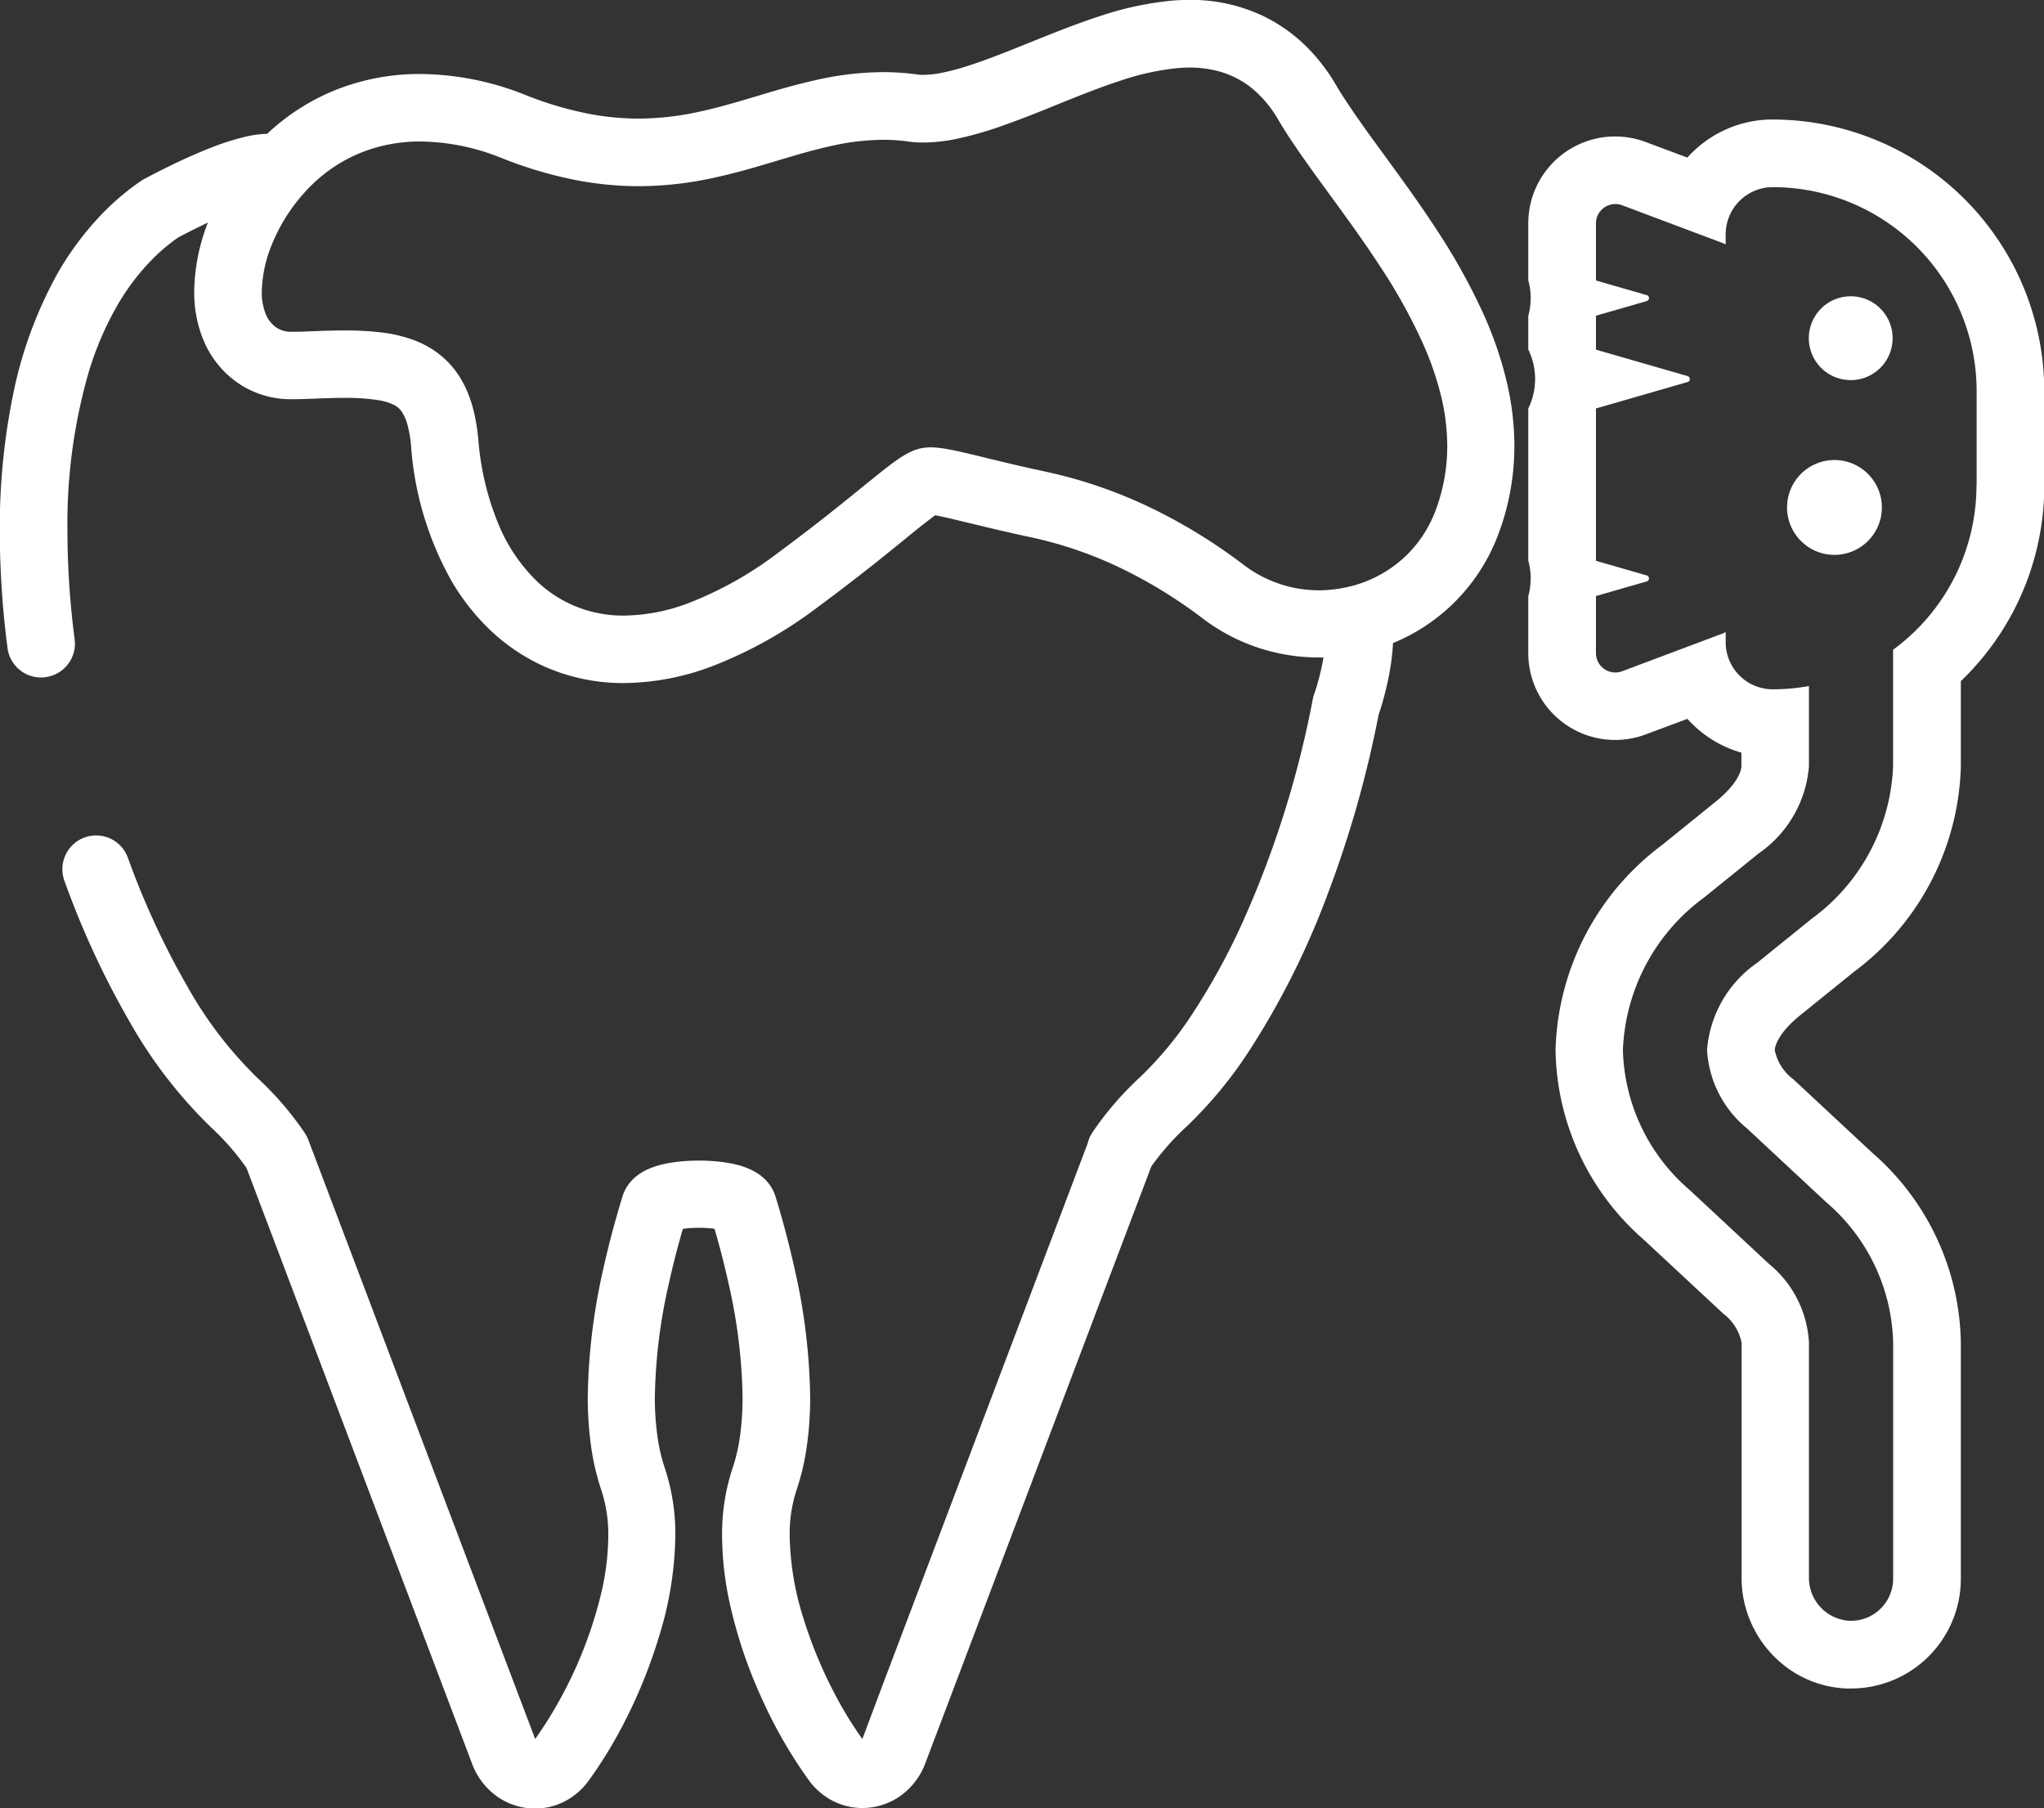 <svg xmlns="http://www.w3.org/2000/svg" width="65.748" height="58.147" viewBox="0 0 65.748 58.147"><rect x="0" y="0" width="65.748" height="58.147" fill="#333333" stroke="none"/><g transform="translate(-197.805 -409.071)"><path d="M256.812,423.866a1.525,1.525,0,1,0,1.526,1.526,1.526,1.526,0,0,0-1.526-1.526Z" fill="#fff"/><path d="M261.381,424.676a6.551,6.551,0,0,1-2.682,5.291l0,0v3.741a6.388,6.388,0,0,1-2.618,4.911l-1.754,1.417a3.764,3.764,0,0,0-1.612,2.8A3.512,3.512,0,0,0,254,445.363l2.555,2.379a6.134,6.134,0,0,1,2.146,4.5v7.6a1.355,1.355,0,0,1-1.354,1.355l-.061,0a1.383,1.383,0,0,1-1.294-1.395v-7.562a3.51,3.51,0,0,0-1.283-2.519l-2.555-2.379a6.134,6.134,0,0,1-2.146-4.5,6.388,6.388,0,0,1,2.618-4.911l1.754-1.417a3.764,3.764,0,0,0,1.612-2.8v-2.574l0-.005h0a6.571,6.571,0,0,1-1.164.105h-.006a1.515,1.515,0,0,1-1.508-1.519V429.4a.6.6,0,0,1-.089.042l-3.241,1.217a.636.636,0,0,1-.22.04.624.624,0,0,1-.623-.624v-1.829l0-.005.869-.251.768-.221a.1.1,0,0,0,0-.19l-.768-.222-.869-.25,0-.005v-4.889l0-.005,1.525-.44,1.425-.411a.1.1,0,0,0,0-.19l-1.425-.411-1.525-.44,0-.005v-1.081l0-.005.869-.25.768-.222a.1.1,0,0,0,0-.19l-.768-.221-.869-.251,0-.005v-1.829a.624.624,0,0,1,.623-.624.614.614,0,0,1,.22.04l3.241,1.217a.723.723,0,0,1,.089.042v-.323a1.517,1.517,0,0,1,1.51-1.519h0a6.562,6.562,0,0,1,6.562,6.562v3.028Zm-6.562-11.762h0a3.677,3.677,0,0,0-2.737,1.225l-1.34-.5a2.794,2.794,0,0,0-3.778,2.617v1.829a2.163,2.163,0,0,1,0,1.144v1.081a2.166,2.166,0,0,1,0,1.9V427.1a2.163,2.163,0,0,1,0,1.144v1.829a2.794,2.794,0,0,0,3.778,2.617l1.34-.5a3.688,3.688,0,0,0,1.738,1.087v.44c0,.172-.169.6-.8,1.114l-1.753,1.417a8.508,8.508,0,0,0-3.426,6.6,8.247,8.247,0,0,0,2.838,6.092l2.555,2.378a1.55,1.55,0,0,1,.591.93v7.562a3.583,3.583,0,0,0,.943,2.426,3.475,3.475,0,0,0,2.427,1.139c.052,0,.1,0,.157,0a3.531,3.531,0,0,0,3.526-3.527v-7.6a8.247,8.247,0,0,0-2.838-6.092l-2.555-2.378a1.55,1.55,0,0,1-.591-.93c0-.172.169-.6.805-1.115l1.753-1.416a8.508,8.508,0,0,0,3.426-6.6v-2.74a8.711,8.711,0,0,0,2.684-6.3v-3.028a8.744,8.744,0,0,0-8.734-8.734Z" fill="#fff"/><path d="M257.336,418.6a1.348,1.348,0,1,0,1.348,1.347,1.347,1.347,0,0,0-1.348-1.347Z" fill="#fff"/><path d="M209.368,414a5.1,5.1,0,0,1,1.967-.378,7.1,7.1,0,0,1,2.6.53,13.439,13.439,0,0,0,2.34.7,10.7,10.7,0,0,0,2.078.207,11.381,11.381,0,0,0,2.4-.267c.735-.158,1.41-.361,2.049-.552h0c.593-.178,1.169-.349,1.735-.473a7.781,7.781,0,0,1,1.681-.2,5.8,5.8,0,0,1,.795.054h0a3.463,3.463,0,0,0,.5.034,5.449,5.449,0,0,0,1.072-.12,11.823,11.823,0,0,0,1.6-.469c.532-.19,1.062-.4,1.575-.612.708-.286,1.408-.568,2.077-.785a8.234,8.234,0,0,1,1.879-.411h0c.122-.009.239-.014.352-.014a3.486,3.486,0,0,1,1.046.151,2.891,2.891,0,0,1,1.088.624,3.732,3.732,0,0,1,.712.889h0c.222.379.48.767.761,1.169s.581.814.888,1.235c.543.743,1.11,1.52,1.633,2.323a17.689,17.689,0,0,1,1.371,2.465,9.947,9.947,0,0,1,.6,1.74,6.91,6.91,0,0,1,.191,1.578,5.868,5.868,0,0,1-.378,2.077,3.925,3.925,0,0,1-1.013,1.51h0a3.98,3.98,0,0,1-1.6.892l-.1.027-.014,0a4.12,4.12,0,0,1-1.026.132,4,4,0,0,1-2.431-.829h0a17.5,17.5,0,0,0-2.626-1.652,15.127,15.127,0,0,0-3.7-1.328c-.822-.176-1.465-.332-1.993-.461h0c-.332-.082-.641-.157-.918-.216-.139-.03-.27-.055-.4-.075-.064-.01-.129-.018-.2-.025s-.136-.011-.214-.011c-.047,0-.1,0-.155.007a1.641,1.641,0,0,0-.2.032,1.615,1.615,0,0,0-.315.115,2.85,2.85,0,0,0-.369.218c-.17.116-.344.249-.535.4s-.393.315-.609.49h0c-.638.519-1.494,1.215-2.728,2.127h0a11.741,11.741,0,0,1-2.852,1.608,6.008,6.008,0,0,1-2.1.413,4.039,4.039,0,0,1-1.682-.348h0a4.013,4.013,0,0,1-1.1-.733,5.434,5.434,0,0,1-1.258-1.851,8.888,8.888,0,0,1-.649-2.709h0a6.423,6.423,0,0,0-.134-.865,4.2,4.2,0,0,0-.217-.684,3.326,3.326,0,0,0-.287-.541,2.842,2.842,0,0,0-.732-.758,3.108,3.108,0,0,0-.677-.36,4.535,4.535,0,0,0-1.09-.259,9.66,9.66,0,0,0-1.176-.062c-.3,0-.614.009-.942.022h0c-.283.012-.539.022-.763.021a.834.834,0,0,1-.485-.141.963.963,0,0,1-.34-.435h0a1.883,1.883,0,0,1-.124-.72,4.236,4.236,0,0,1,.354-1.582,5.648,5.648,0,0,1,1.019-1.6l.009-.01c.033-.037.072-.079.118-.126A4.907,4.907,0,0,1,209.368,414Zm11.3,34.169h0Zm-21.4-17.32a1.085,1.085,0,0,0,.938-1.215h0a27.379,27.379,0,0,1-.232-3.474,17.63,17.63,0,0,1,.678-5.1,10.258,10.258,0,0,1,.869-2.065,7.4,7.4,0,0,1,1.23-1.633h0a6.01,6.01,0,0,1,.779-.649c.134-.072.509-.27.962-.482a6.276,6.276,0,0,0-.44,2.211,4.027,4.027,0,0,0,.295,1.563,3.135,3.135,0,0,0,1.119,1.389,3.012,3.012,0,0,0,1.707.517c.285,0,.567-.011.852-.023h0c.311-.012.6-.02.857-.02a6.415,6.415,0,0,1,1.135.08,1.677,1.677,0,0,1,.461.146.676.676,0,0,1,.176.126.724.724,0,0,1,.1.133,1.44,1.44,0,0,1,.157.38,3.731,3.731,0,0,1,.117.687h0a10.352,10.352,0,0,0,1.3,4.334,7.211,7.211,0,0,0,1.287,1.621,6.242,6.242,0,0,0,1.688,1.126h0a6.237,6.237,0,0,0,2.572.538,8.163,8.163,0,0,0,2.857-.549,13.919,13.919,0,0,0,3.386-1.9h0c1.272-.94,2.168-1.669,2.808-2.19h0c.328-.267.617-.5.828-.658l.13-.1c.106.019.25.049.419.088.189.043.407.1.645.154h0c.529.128,1.2.292,2.053.474a12.929,12.929,0,0,1,3.167,1.139,15.3,15.3,0,0,1,2.3,1.446h0a6.162,6.162,0,0,0,3.746,1.273l.163,0a7.671,7.671,0,0,1-.184.81c-.034.119-.064.214-.085.278l-.023.069-.006.015h0a1.008,1.008,0,0,0-.046.169,32.164,32.164,0,0,1-2.275,7.213,21.393,21.393,0,0,1-1.583,2.883,11.514,11.514,0,0,1-1.705,2.067h0a10.168,10.168,0,0,0-1.524,1.769,1.054,1.054,0,0,0-.153.349l-1.385,3.66h0l-5.255,13.878h0L225.544,465a12.137,12.137,0,0,1-.826-1.333,14.371,14.371,0,0,1-1.078-2.577,9.237,9.237,0,0,1-.434-2.62,4.521,4.521,0,0,1,.218-1.468h0a7.828,7.828,0,0,0,.341-1.472,11.057,11.057,0,0,0,.1-1.525,19.575,19.575,0,0,0-.5-4.123h0c-.193-.878-.416-1.68-.618-2.34h0a1.242,1.242,0,0,0-.14-.3,1.37,1.37,0,0,0-.333-.363,1.606,1.606,0,0,0-.274-.17,2.348,2.348,0,0,0-.433-.163,4.033,4.033,0,0,0-.632-.115,6.07,6.07,0,0,0-.649-.034c-.2,0-.4.009-.6.029-.149.015-.3.036-.442.065a3.106,3.106,0,0,0-.329.083,2.479,2.479,0,0,0-.254.094,1.735,1.735,0,0,0-.421.261,1.346,1.346,0,0,0-.227.247,1.275,1.275,0,0,0-.185.373c-.2.659-.425,1.457-.617,2.331h0a19.61,19.61,0,0,0-.5,4.132,11.375,11.375,0,0,0,.1,1.525,7.827,7.827,0,0,0,.341,1.472h0a4.528,4.528,0,0,1,.219,1.468,8.251,8.251,0,0,1-.2,1.719A13.715,13.715,0,0,1,215.02,465l-.616-1.626-5.267-13.909-1.416-3.739a1.181,1.181,0,0,0-.116-.223,10.287,10.287,0,0,0-1.523-1.768h0a12.874,12.874,0,0,1-2.228-2.9,25.766,25.766,0,0,1-1.936-4.181,1.086,1.086,0,0,0-2.041.744,27.842,27.842,0,0,0,2.1,4.537,15,15,0,0,0,2.624,3.4,8.092,8.092,0,0,1,1.134,1.3l1.368,3.612,5.267,13.909.622,1.643h0a2.253,2.253,0,0,0,.809,1.053,2.12,2.12,0,0,0,1.214.384,2.073,2.073,0,0,0,.949-.228,2.189,2.189,0,0,0,.772-.663,14.118,14.118,0,0,0,1.021-1.634A16.411,16.411,0,0,0,219,461.716a11.369,11.369,0,0,0,.528-3.25,6.691,6.691,0,0,0-.336-2.172h0a5.668,5.668,0,0,1-.244-1.065,8.926,8.926,0,0,1-.079-1.228,17.45,17.45,0,0,1,.454-3.664h0c.139-.63.295-1.222.448-1.745l.131-.016c.117-.011.248-.017.378-.017a3.664,3.664,0,0,1,.387.018c.043,0,.084.009.122.015.153.525.311,1.121.45,1.753h0a17.438,17.438,0,0,1,.452,3.656,9.091,9.091,0,0,1-.078,1.228,5.745,5.745,0,0,1-.245,1.065h0a6.68,6.68,0,0,0-.336,2.174,10.341,10.341,0,0,0,.249,2.178,15.3,15.3,0,0,0,1.056,3.111,15.075,15.075,0,0,0,1.487,2.571,2.2,2.2,0,0,0,.773.663,2.082,2.082,0,0,0,.949.228,2.124,2.124,0,0,0,1.214-.384,2.251,2.251,0,0,0,.808-1.053l.616-1.625h0l5.255-13.878h0l1.4-3.694a8.1,8.1,0,0,1,1.111-1.261h0a13.636,13.636,0,0,0,2.037-2.457,25.747,25.747,0,0,0,2.5-4.976,35.127,35.127,0,0,0,1.662-5.828c.045-.132.134-.407.224-.771.062-.248.123-.537.171-.852.032-.218.057-.449.07-.688a6.066,6.066,0,0,0,1.809-1.151h0A6.079,6.079,0,0,0,246,426.255a8.03,8.03,0,0,0,.517-2.84,9.063,9.063,0,0,0-.248-2.073,12.087,12.087,0,0,0-.724-2.123,19.849,19.849,0,0,0-1.537-2.773c-.565-.866-1.156-1.674-1.7-2.418-.306-.42-.6-.822-.862-1.2s-.491-.722-.667-1.024h0a6.01,6.01,0,0,0-.677-.942,5.217,5.217,0,0,0-1.625-1.257,5.416,5.416,0,0,0-2.417-.537c-.169,0-.343.006-.52.02a10.4,10.4,0,0,0-2.384.511c-.767.25-1.51.551-2.22.837-.683.276-1.357.547-1.959.741a7.978,7.978,0,0,1-.833.226,3.237,3.237,0,0,1-.636.076,1.356,1.356,0,0,1-.2-.013h0a7.929,7.929,0,0,0-1.1-.075,9.968,9.968,0,0,0-2.146.252c-.671.148-1.3.337-1.893.514h0c-.639.192-1.256.375-1.88.509a9.136,9.136,0,0,1-1.944.219,8.494,8.494,0,0,1-1.659-.166,11.3,11.3,0,0,1-1.963-.587,9.264,9.264,0,0,0-3.395-.681,7.268,7.268,0,0,0-2.8.543,7.04,7.04,0,0,0-2.129,1.381,3.426,3.426,0,0,0-.637.079,7.82,7.82,0,0,0-1.14.356c-.56.216-1.1.47-1.509.673s-.681.352-.691.357a1.023,1.023,0,0,0-.093.058,8.111,8.111,0,0,0-1.114.923h0a9.594,9.594,0,0,0-1.594,2.108,13.5,13.5,0,0,0-1.4,3.857,21.345,21.345,0,0,0-.423,4.376,29.472,29.472,0,0,0,.249,3.751,1.086,1.086,0,0,0,1.216.938Z" fill="#fff"/><rect transform="translate(227.569 465.781)" fill="#fff"/><path d="M216.738,466.327h0Z" fill="#fff"/><path d="M217.821,447.539h0v0Z" fill="#fff"/><path d="M235.538,409.091h0Z" fill="#fff"/><path d="M227.387,423.5h0Z" fill="#fff"/><path d="M204.349,420.009h0Z" fill="#fff"/></g></svg>